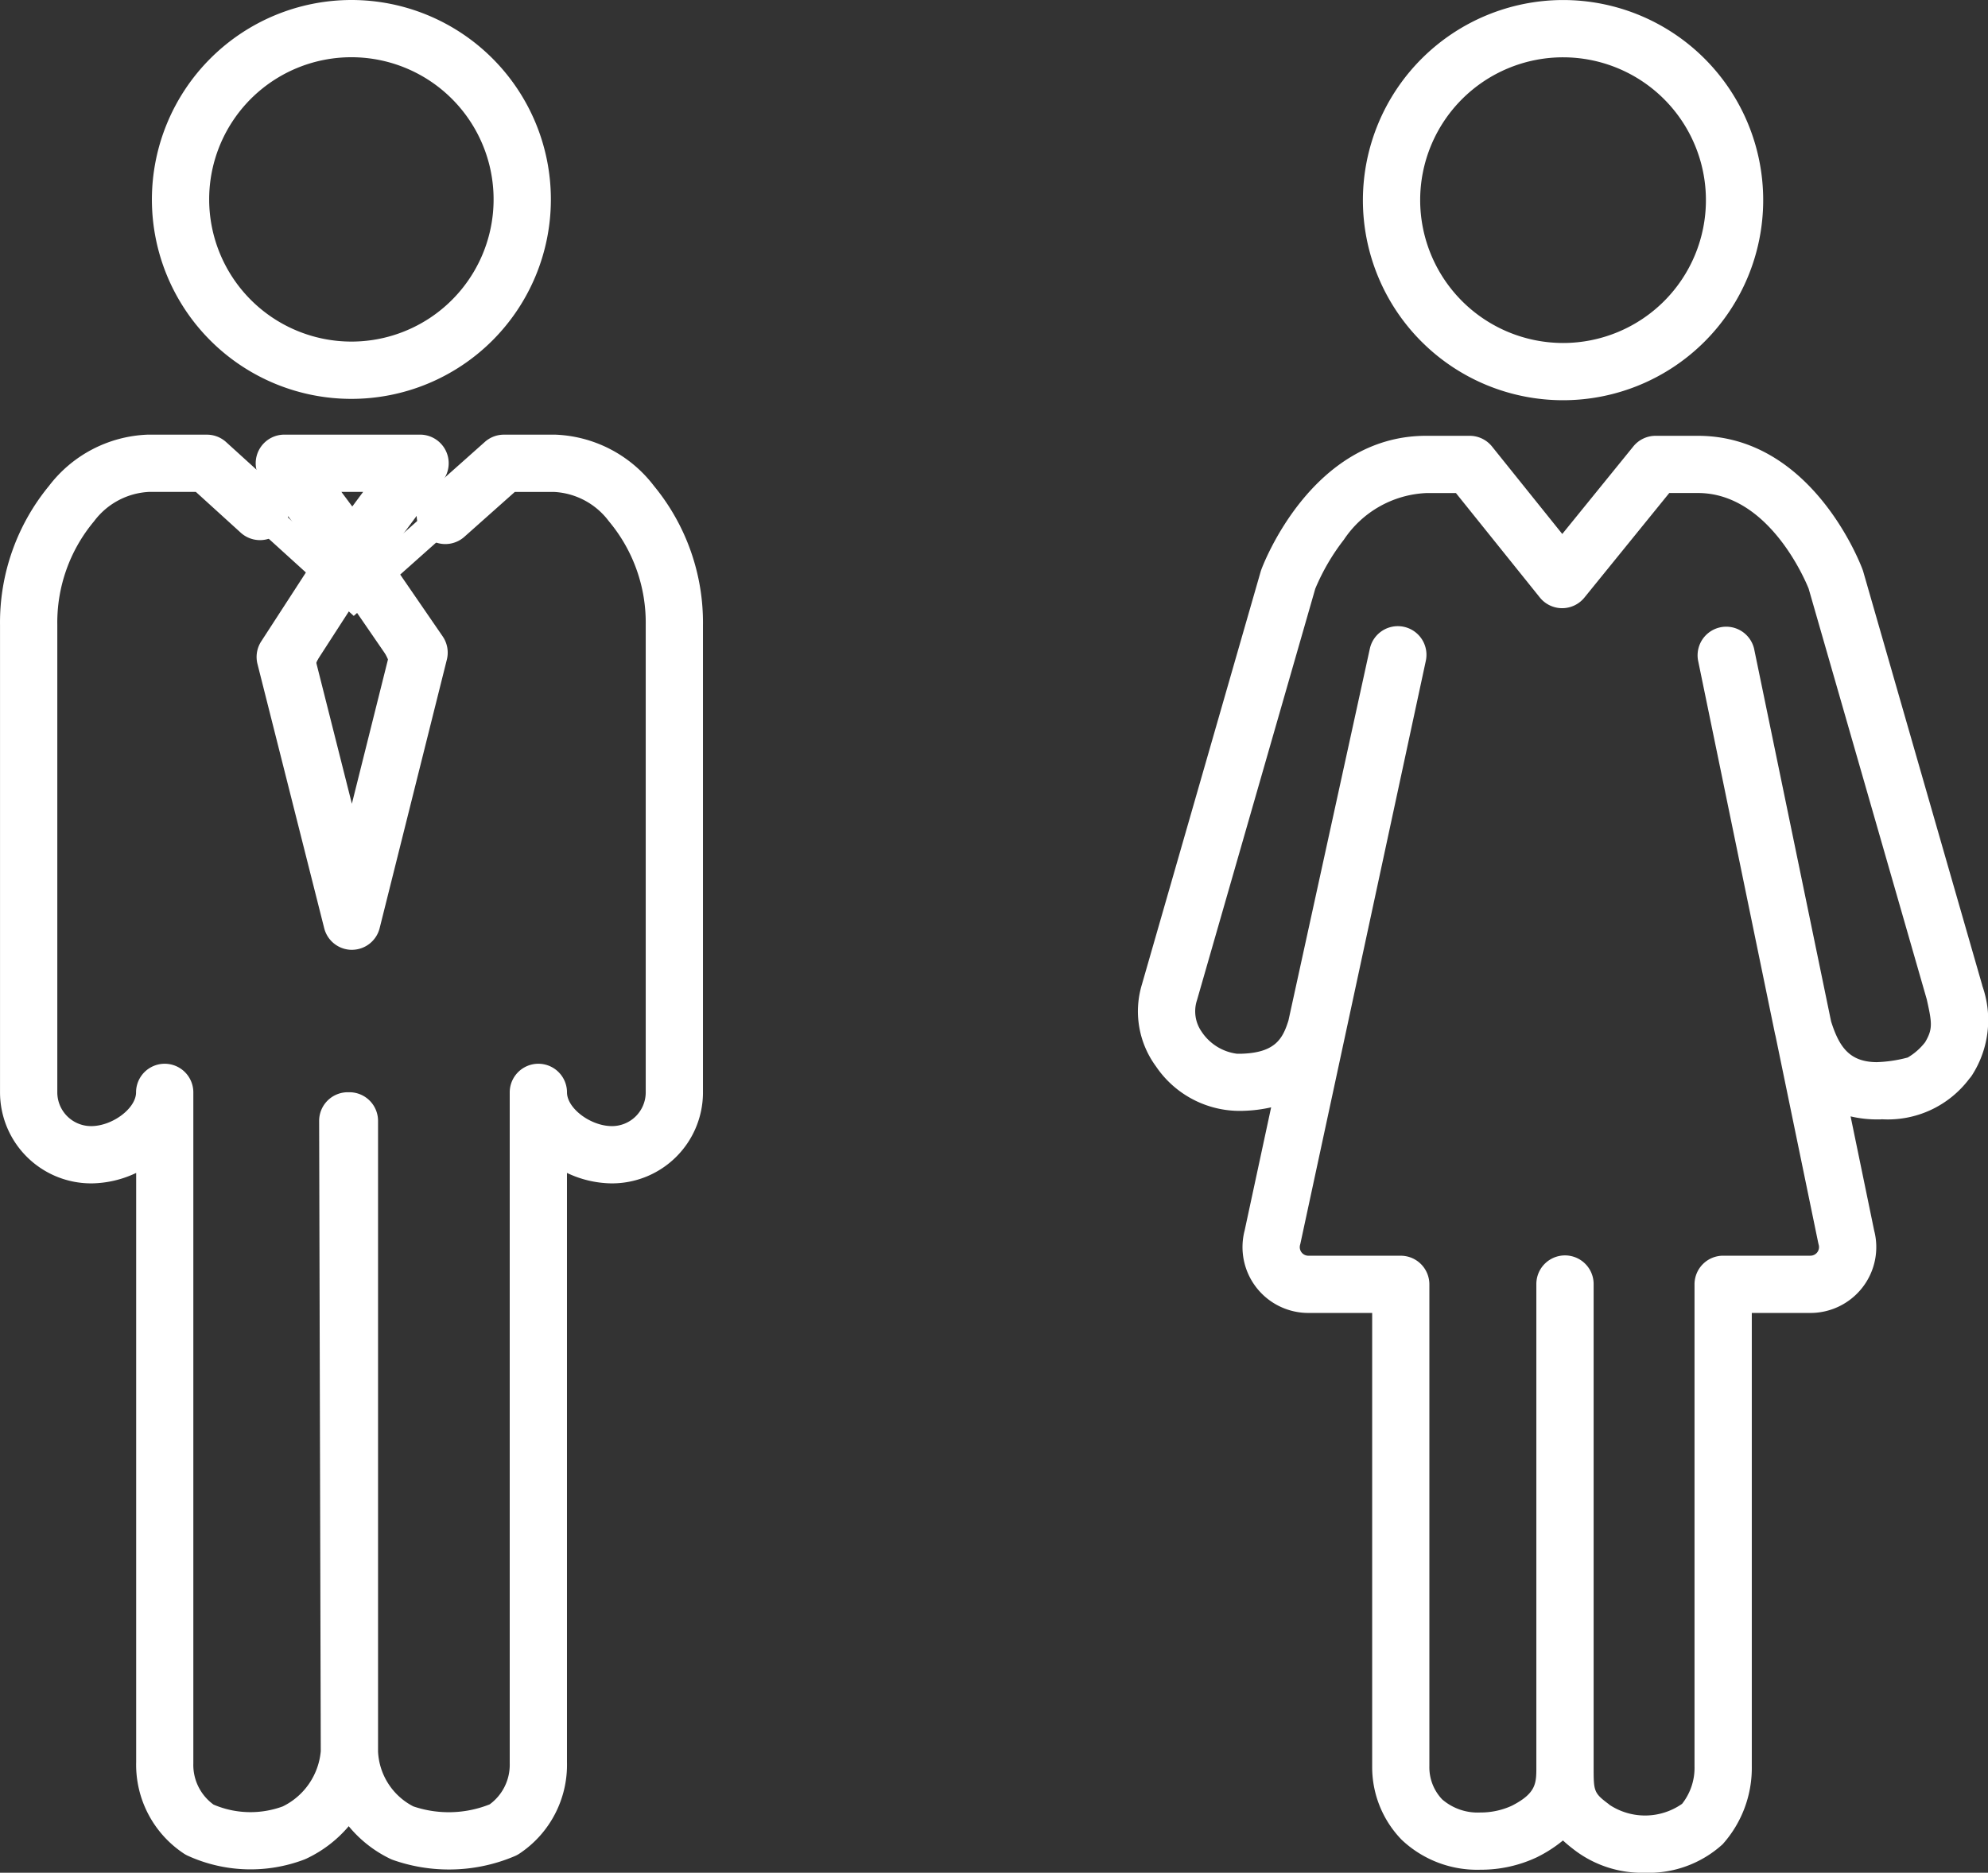<svg xmlns="http://www.w3.org/2000/svg" width="69.419" height="65.412" viewBox="0 0 69.419 65.412"><rect x="0" y="0" width="69.419" height="65.412" fill="#333333" stroke="none"/><g transform="translate(-983.888 -860.153)"><g transform="translate(1024.628 861.154)"><path d="M5.989-1A6.989,6.989,0,1,1-1,5.989,7,7,0,0,1,5.989-1Zm0,11.979A4.989,4.989,0,1,0,1,5.989,4.995,4.995,0,0,0,5.989,10.979Z" transform="translate(7.851)" fill="#fff"/><path d="M12.558,196.594h1.522a1,1,0,0,1,.78.374l2.453,3.055,2.482-3.059a1,1,0,0,1,.776-.37h1.475c3.984,0,5.684,4.483,5.754,4.674q.013.034.023.07l4.145,14.414q.008.028.014.057a3.568,3.568,0,0,1-.349,3.1,1,1,0,0,1-.107.142,3.556,3.556,0,0,1-3.053,1.415l-.056.005q-.044,0-.088,0h-.02a3.972,3.972,0,0,1-.928-.106l.823,3.988a2.3,2.3,0,0,1-2.232,2.878H23.931v15.837a3.991,3.991,0,0,1-1.02,2.722,3.834,3.834,0,0,1-2.713.994,3.9,3.9,0,0,1-2.529-.848q-.183-.141-.332-.28a4.64,4.64,0,0,1-.882.572l-.019.01a4.58,4.58,0,0,1-1.981.44,3.833,3.833,0,0,1-2.748-1.044,3.639,3.639,0,0,1-1.032-2.565V227.231H8.453a2.3,2.3,0,0,1-2.231-2.882l.925-4.3a4.931,4.931,0,0,1-.938.121,3.53,3.53,0,0,1-3.085-1.553,3.245,3.245,0,0,1-.489-2.862l4.145-14.414q.01-.035.023-.07C6.874,201.077,8.574,196.594,12.558,196.594Zm1.042,2H12.558a3.651,3.651,0,0,0-2.87,1.627,7.5,7.5,0,0,0-1,1.713L4.558,216.305a1.242,1.242,0,0,0,.156,1.094,1.749,1.749,0,0,0,1.238.778c.033,0,.067,0,.1,0l.063,0c1.175-.038,1.437-.523,1.636-1.159l2.842-12.987a1,1,0,0,1,1.955.424L8.172,224.793q-.006.027-.013.054a.3.3,0,0,0,.293.385h3.22a1,1,0,0,1,1,1v16.837a1.627,1.627,0,0,0,.446,1.151,1.891,1.891,0,0,0,1.334.459,2.612,2.612,0,0,0,1.1-.236c.856-.439.856-.787.856-1.362V226.221a1,1,0,0,1,2,0v16.858c0,.841,0,.912.5,1.287q.031.023.06.049a2.252,2.252,0,0,0,2.529-.039,2.03,2.03,0,0,0,.434-1.308V226.231a1,1,0,0,1,1-1h3.042a.3.3,0,0,0,.293-.385q-.008-.031-.015-.062l-1.493-7.236q-.012-.04-.02-.081l-2.684-13.029a1,1,0,0,1,1.959-.4l.006.031L26.7,217.049c.283.892.641,1.411,1.582,1.422h.009a4.733,4.733,0,0,0,1.085-.162,2.133,2.133,0,0,0,.607-.534c.273-.462.243-.671.057-1.5l-4.124-14.343c-.127-.317-1.406-3.34-3.867-3.34h-1l-2.962,3.651a1,1,0,0,1-1.556,0Z" transform="translate(-3.5 -182.373)" fill="#fff"/></g><g transform="translate(984.888 861.153)"><path d="M15.668,73.094a5.354,5.354,0,0,1-1.8-.309l-.027-.009-.025-.012a3.777,3.777,0,0,1-1.642-1.552,3.882,3.882,0,0,1-1.705,1.556l-.033.014a4.755,4.755,0,0,1-3.685-.122l-.034-.016-.031-.021a3.219,3.219,0,0,1-1.441-2.771V48.367a3.391,3.391,0,0,1-2.038.763h-.03A2.683,2.683,0,0,1,.5,46.452V30.13a7.009,7.009,0,0,1,1.6-4.554,4.047,4.047,0,0,1,3.061-1.6H7.416l4.942,4.487,5.04-4.487h1.975a4.047,4.047,0,0,1,3.061,1.6,7.011,7.011,0,0,1,1.607,4.555v16.35a2.689,2.689,0,0,1-2.678,2.648h-.032a3.391,3.391,0,0,1-2.038-.763V69.851a3.219,3.219,0,0,1-1.441,2.771l-.037.025-.041.018A5.337,5.337,0,0,1,15.668,73.094Zm-1.434-1.242a4.368,4.368,0,0,0,3.1-.09,2.214,2.214,0,0,0,.954-1.887V46.452h1c0,.891,1.127,1.668,2.05,1.678h.021a1.685,1.685,0,0,0,1.678-1.658V30.121a6.01,6.01,0,0,0-1.384-3.915l-.014-.018a3.051,3.051,0,0,0-2.3-1.211H17.779L12.352,29.81,7.03,24.978H5.2a3.051,3.051,0,0,0-2.3,1.211l-.014.017A6.008,6.008,0,0,0,1.5,30.12V46.452A1.681,1.681,0,0,0,3.178,48.13H3.2c.922-.012,2.047-.788,2.047-1.678h1V69.875a2.214,2.214,0,0,0,.96,1.89,3.755,3.755,0,0,0,2.858.087A2.885,2.885,0,0,0,11.7,69.481l-.058-22.537H12.7V69.489A2.777,2.777,0,0,0,14.233,71.851Z" transform="translate(-0.999 -9.297)" fill="#fff"/><path d="M15.67,73.595a5.867,5.867,0,0,1-1.964-.339,1,1,0,0,1-.1-.044,4.279,4.279,0,0,1-1.43-1.129,4.374,4.374,0,0,1-1.486,1.136l-.066.028a5.285,5.285,0,0,1-4.073-.135,1,1,0,0,1-.131-.073,3.722,3.722,0,0,1-1.666-3.2V49.265a3.725,3.725,0,0,1-1.532.365H3.179A3.182,3.182,0,0,1,0,46.452V30.134a7.51,7.51,0,0,1,1.712-4.868,4.546,4.546,0,0,1,3.432-1.787h2.08a1,1,0,0,1,.672.26l1.86,1.689a1,1,0,0,1-1.344,1.481L6.838,25.478H5.209A2.552,2.552,0,0,0,3.294,26.49l-.028.035A5.508,5.508,0,0,0,2,30.113s0,.009,0,.014V46.452A1.18,1.18,0,0,0,3.179,47.63H3.2c.74-.011,1.55-.626,1.55-1.178a1,1,0,0,1,2,0V69.859q0,.017,0,.033a1.711,1.711,0,0,0,.706,1.436,3.275,3.275,0,0,0,2.416.064A2.385,2.385,0,0,0,11.2,69.461l-.057-22.014a1,1,0,0,1,1-1H12.2a1,1,0,0,1,1,1V69.477A2.277,2.277,0,0,0,14.43,71.39a3.856,3.856,0,0,0,2.668-.07,1.711,1.711,0,0,0,.7-1.429q0-.016,0-.033V46.452a1,1,0,0,1,2,0c0,.553.814,1.17,1.556,1.178a1.179,1.179,0,0,0,1.193-1.161V30.128s0-.009,0-.013a5.509,5.509,0,0,0-1.268-3.589l-.028-.035a2.552,2.552,0,0,0-1.915-1.012h-1.36l-1.762,1.568a1,1,0,0,1-1.33-1.494l2.046-1.821a1,1,0,0,1,.665-.253H19.4a4.546,4.546,0,0,1,3.431,1.786,7.51,7.51,0,0,1,1.715,4.869V46.476s0,.008,0,.012a3.179,3.179,0,0,1-3.216,3.142,3.726,3.726,0,0,1-1.533-.365V69.844a3.722,3.722,0,0,1-1.666,3.2,1,1,0,0,1-.157.084A5.86,5.86,0,0,1,15.67,73.595Z" transform="translate(-0.999 -9.297)" fill="#fff"/><path d="M5.966-.5A6.466,6.466,0,1,1-.5,5.966,6.473,6.473,0,0,1,5.966-.5Zm0,11.931A5.466,5.466,0,1,0,.5,5.966,5.472,5.472,0,0,0,5.966,11.431Z" transform="translate(5.304 0)" fill="#fff"/><path d="M5.966-1A6.966,6.966,0,1,1-1,5.966,6.973,6.973,0,0,1,5.966-1Zm0,11.931A4.966,4.966,0,1,0,1,5.966,4.971,4.971,0,0,0,5.966,10.931Z" transform="translate(5.304 0)" fill="#fff"/><path d="M17.192,42.263,14.32,34.244l2.849-6.491,2.9,6.318Zm-1.8-7.981,1.788,4.991L19,34.122,17.19,30.194Z" transform="translate(-5.897 -10.886)" fill="#fff"/><path d="M17.188,41.784a1,1,0,0,1-.97-.755L13.888,31.8a1,1,0,0,1,.13-.789L16.34,27.43A1,1,0,0,1,18,27.408l2.355,3.428a1,1,0,0,1,.146.809l-2.347,9.381a1,1,0,0,1-.969.757Zm-1.253-10.05,1.249,4.947L18.455,31.6,17.2,29.775Z" transform="translate(-5.897 -9.608)" fill="#fff"/><path d="M14.809,24.155h4.738a1,1,0,0,1,.8,1.6l-2.365,3.185a1,1,0,0,1-.8.4h0a1,1,0,0,1-.8-.4l-2.374-3.185a1,1,0,0,1,.8-1.6Zm2.75,2H16.8l.38.51Z" transform="translate(-5.879 -9.974)" fill="#fff"/></g></g></svg>